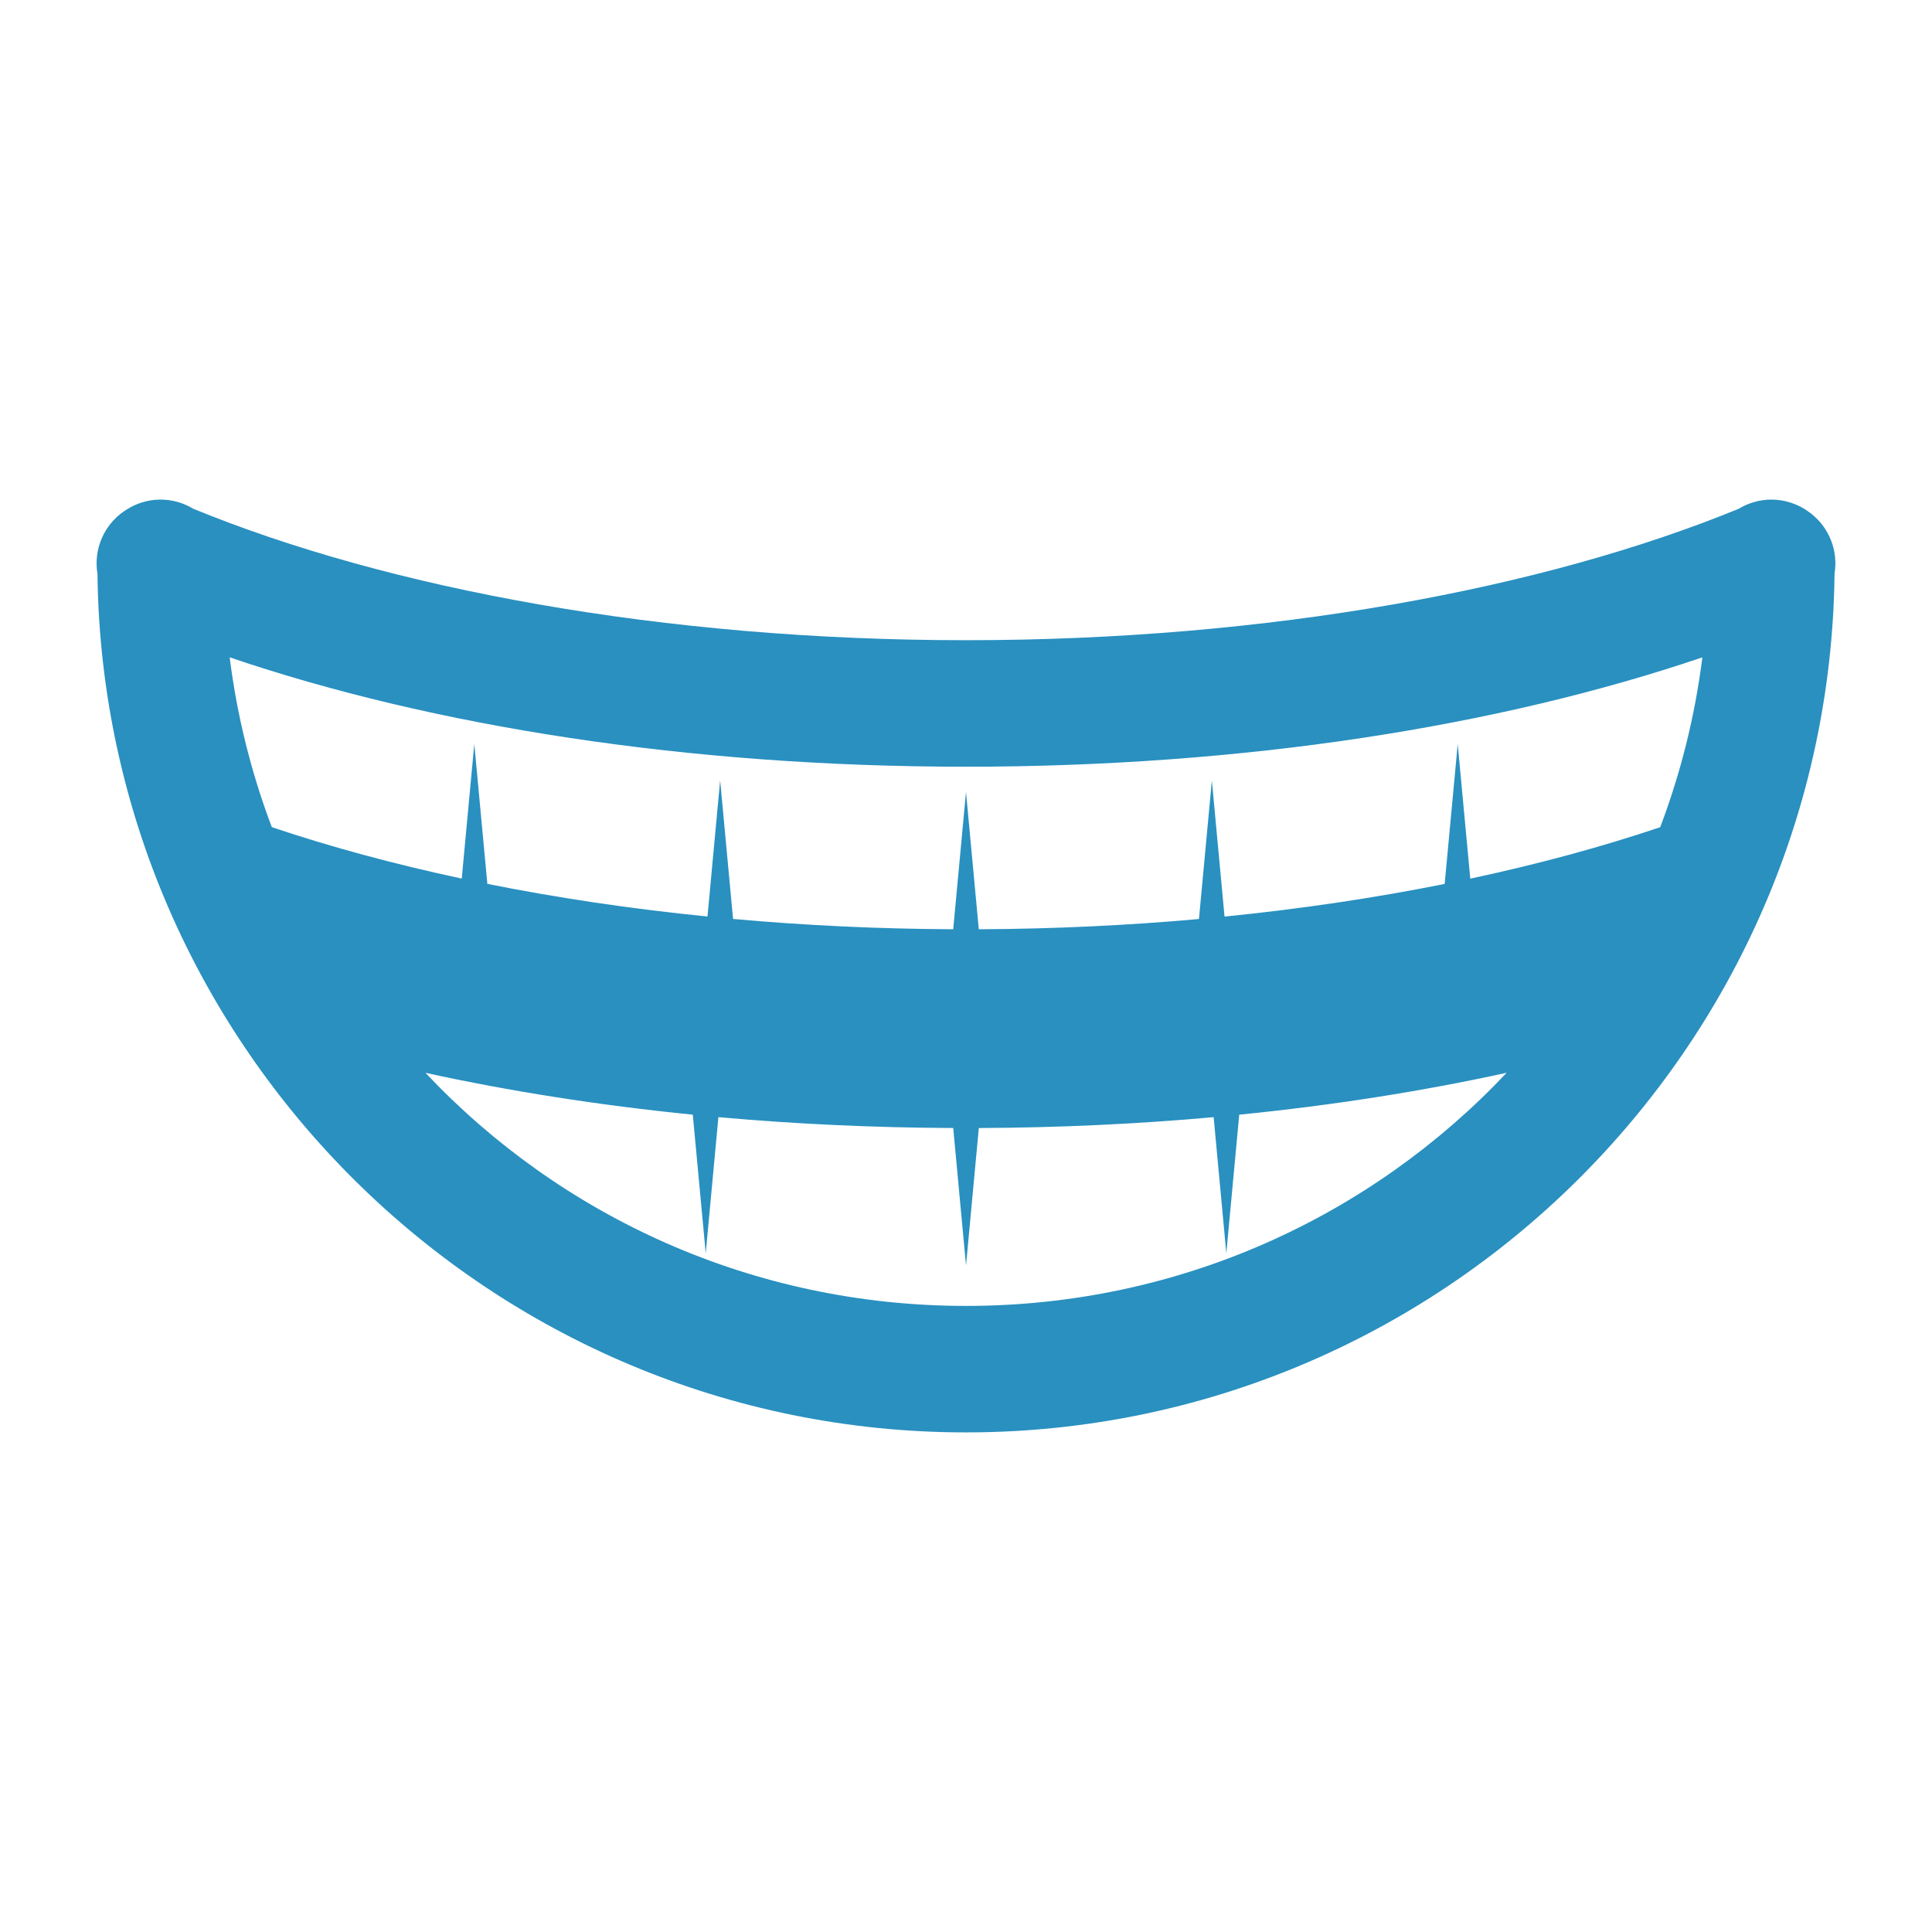 <?xml version="1.0" encoding="utf-8"?>
<svg xmlns="http://www.w3.org/2000/svg" xmlns:cc="http://creativecommons.org/ns#" xmlns:dc="http://purl.org/dc/elements/1.1/" xmlns:inkscape="http://www.inkscape.org/namespaces/inkscape" xmlns:rdf="http://www.w3.org/1999/02/22-rdf-syntax-ns#" xmlns:sodipodi="http://sodipodi.sourceforge.net/DTD/sodipodi-0.dtd" xmlns:svg="http://www.w3.org/2000/svg" fill="#2990C0" viewBox="0 0 100 100" version="1.1" x="0px" y="0px">
  <g transform="translate(0,-952.362)">
    <path style="color:#000000;font-style:normal;font-variant:normal;font-weight:normal;font-stretch:normal;font-size:medium;line-height:normal;font-family:sans-serif;text-indent:0;text-align:start;text-decoration:none;text-decoration-line:none;text-decoration-style:solid;text-decoration-color:#000000;letter-spacing:normal;word-spacing:normal;text-transform:none;direction:ltr;block-progression:tb;writing-mode:lr-tb;baseline-shift:baseline;text-anchor:start;white-space:normal;clip-rule:nonzero;display:inline;overflow:visible;visibility:visible;opacity:1;isolation:auto;mix-blend-mode:normal;color-interpolation:sRGB;color-interpolation-filters:linearRGB;solid-color:#000000;solid-opacity:1;fill:#2990C0;fill-opacity:1;fill-rule:nonzero;stroke:none;stroke-width:35;stroke-linecap:round;stroke-linejoin:round;stroke-miterlimit:4;stroke-dasharray:none;stroke-dashoffset:0;stroke-opacity:1;color-rendering:auto;image-rendering:auto;shape-rendering:auto;text-rendering:auto;enable-background:accumulate" d="m 91.64,978.221 0,0 c -0.581,0.01 -1.149,0.174 -1.645,0.476 -10.097,4.138 -24.306,6.802 -39.994,6.802 -15.69,0 -29.9,-2.665 -39.998,-6.804 -0.524,-0.318 -1.127,-0.482 -1.74,-0.474 -0.621,0.01 -1.227,0.198 -1.746,0.54 -0.03,0.018 -0.059,0.037 -0.088,0.056 -0.01,0 -0.014,0.01 -0.021,0.015 -1.043,0.723 -1.574,1.984 -1.363,3.235 0.283,24.551 20.338,44.436 44.955,44.436 24.621,10e-5 44.678,-19.891 44.956,-44.447 0.192,-1.169 -0.262,-2.35 -1.187,-3.089 0,0 -0.01,-0.01 -0.012,-0.011 -0.034,-0.026 -0.068,-0.051 -0.102,-0.075 -0.58,-0.437 -1.288,-0.669 -2.015,-0.66 z m -79.752,8.165 c 10.555,3.585 23.75,5.661 38.113,5.661 14.362,0 27.558,-2.076 38.113,-5.661 -0.383,3.059 -1.126,6.003 -2.182,8.792 -3.016,1.016 -6.311,1.911 -9.831,2.663 l -0.65,-6.972 -0.675,7.245 c -3.595,0.72 -7.411,1.291 -11.394,1.69 l -0.656,-7.043 -0.668,7.169 c -3.677,0.33 -7.489,0.513 -11.396,0.531 l -0.662,-7.105 -0.662,7.105 c -3.905,-0.019 -7.717,-0.203 -11.395,-0.534 l -0.668,-7.169 -0.656,7.043 c -3.983,-0.399 -7.8,-0.97 -11.394,-1.69 l -0.675,-7.245 -0.65,6.971 c -3.522,-0.752 -6.817,-1.647 -9.831,-2.662 -1.056,-2.789 -1.798,-5.734 -2.182,-8.792 z m 66.094,21.504 c -7,7.433 -16.938,12.066 -27.981,12.066 -11.044,0 -20.981,-4.633 -27.981,-12.066 4.343,0.952 8.983,1.681 13.839,2.167 l 0.669,7.176 0.656,-7.048 c 3.929,0.354 7.995,0.544 12.154,0.563 l 0.663,7.113 0.662,-7.112 c 4.164,-0.018 8.228,-0.209 12.155,-0.563 l 0.656,7.044 0.668,-7.172 c 4.854,-0.486 9.492,-1.216 13.839,-2.169 z"/>
  </g>
</svg>